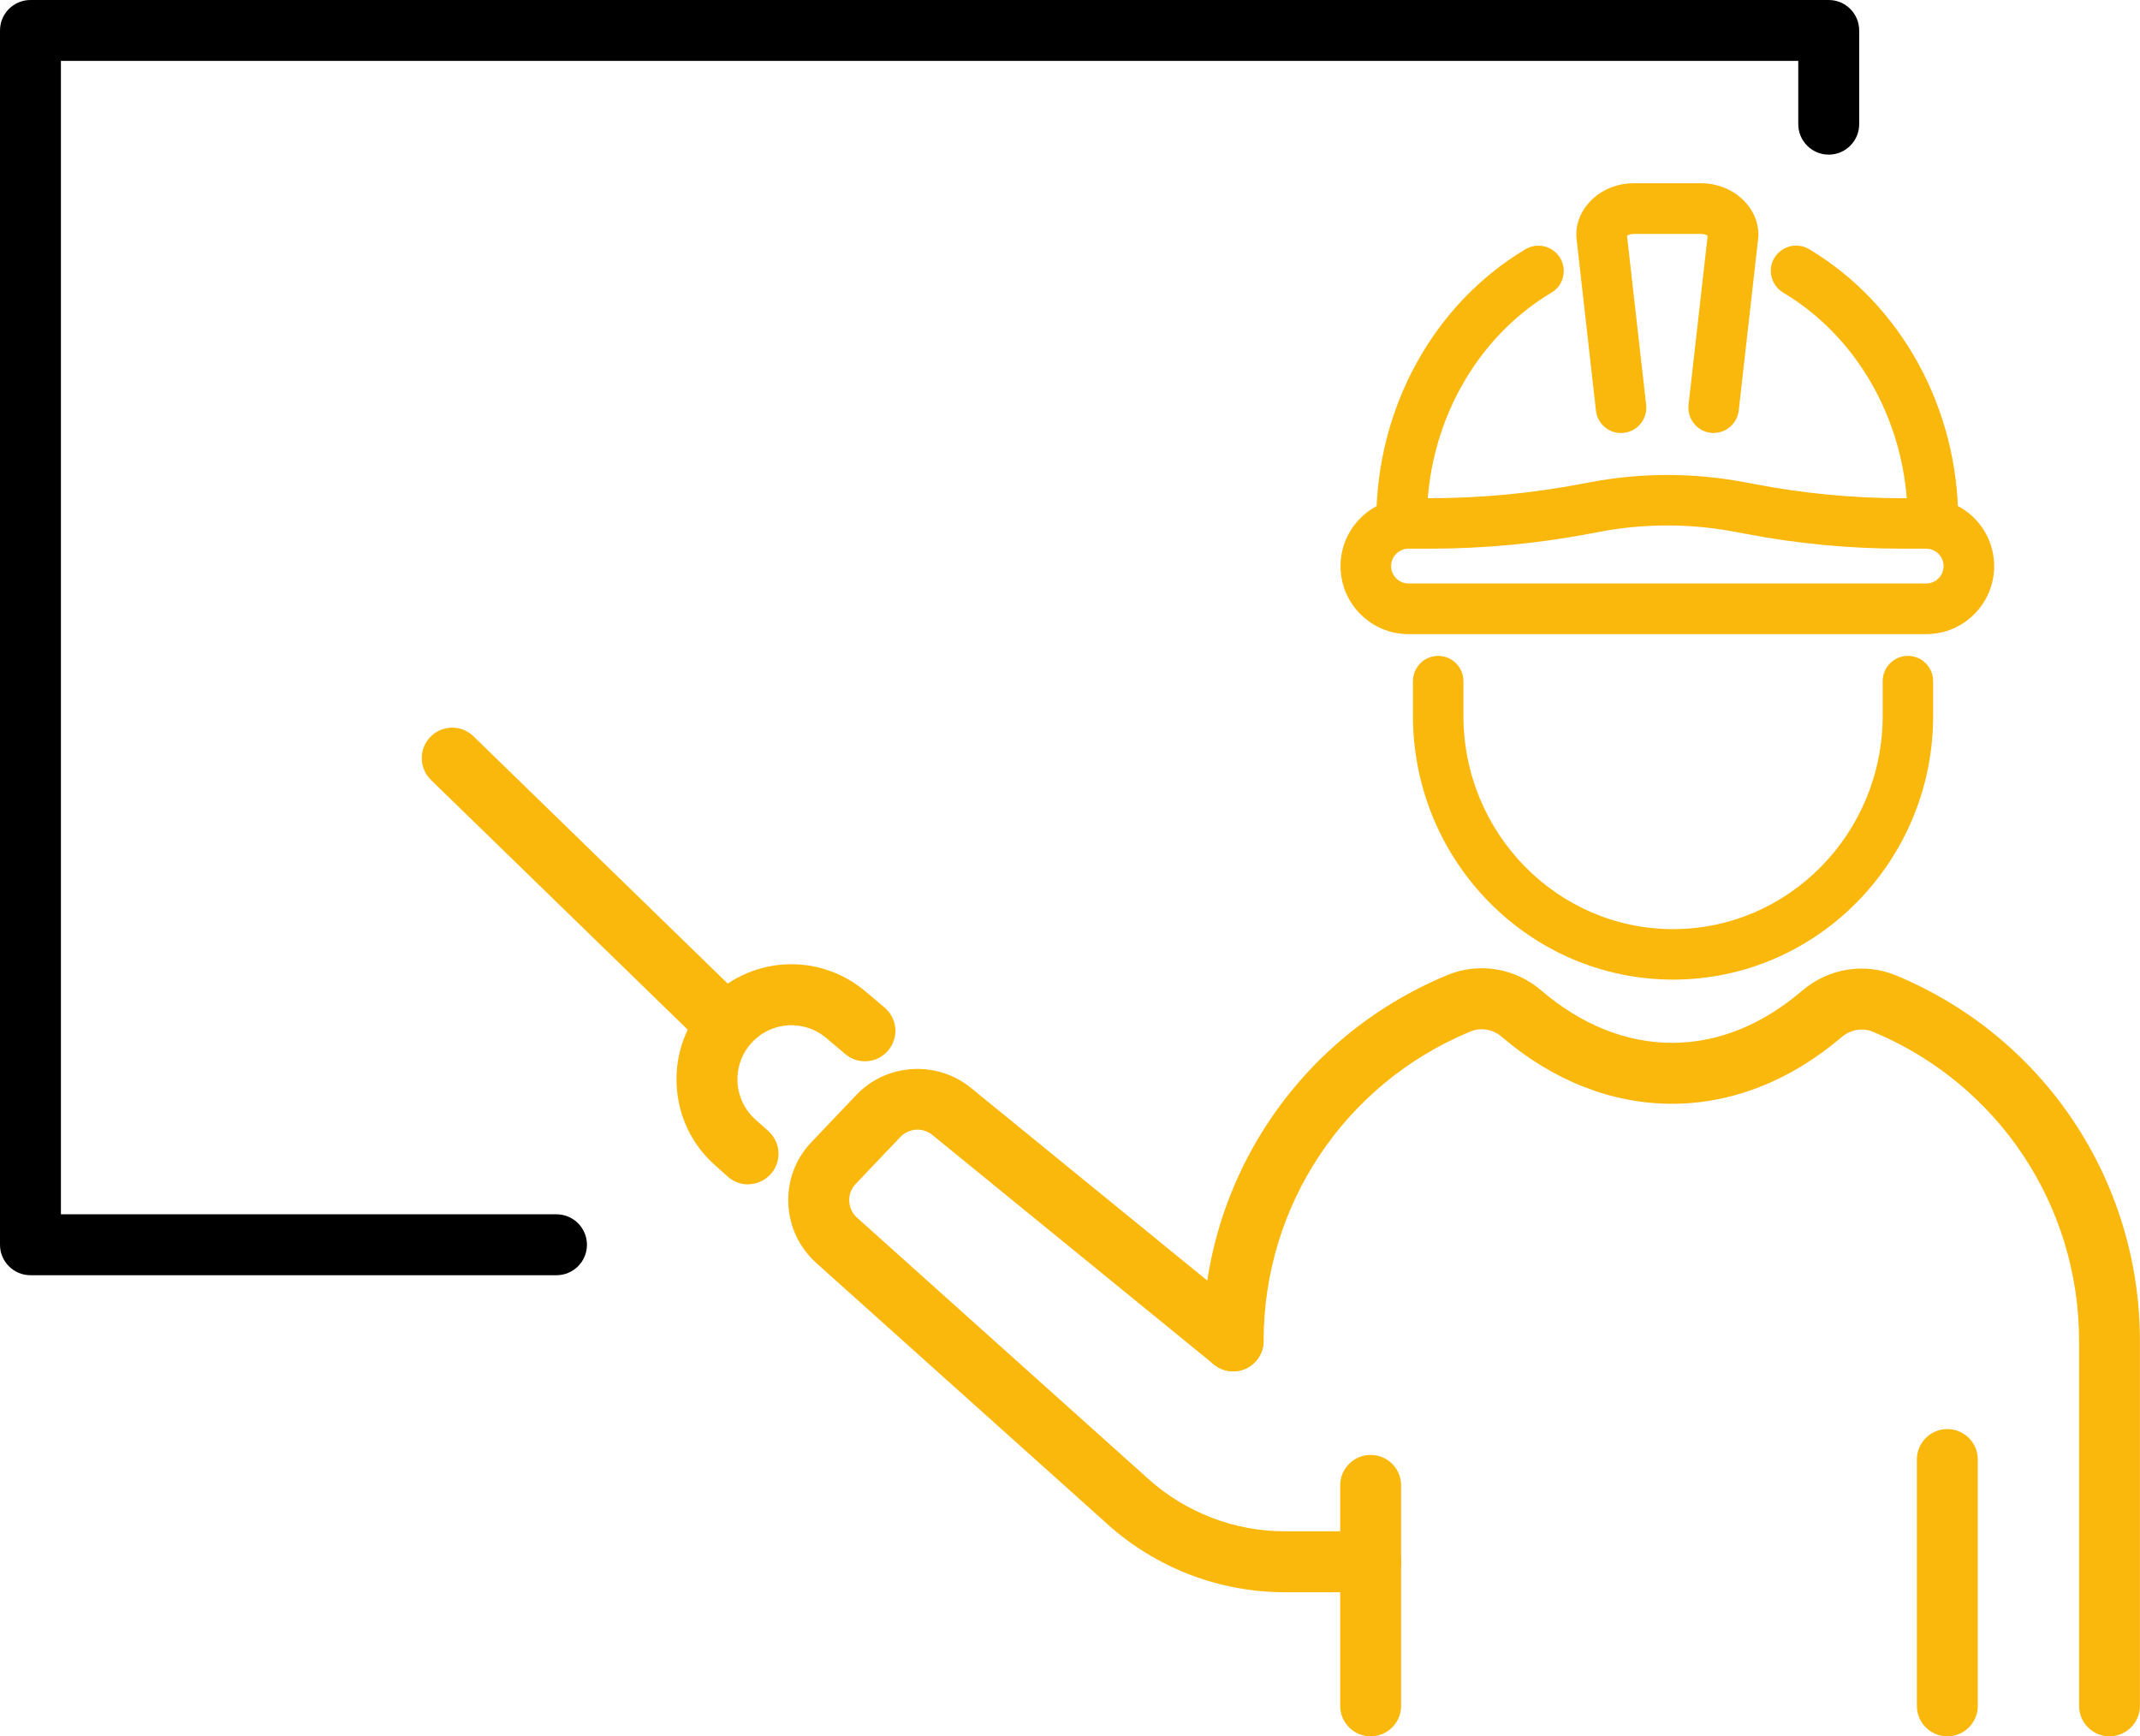<?xml version="1.0" encoding="UTF-8"?>
<svg id="Capa_1" xmlns="http://www.w3.org/2000/svg" viewBox="0 0 245.92 199.53">
  <defs>
    <style>
      .cls-1 {
        fill: #fab70c;
      }
    </style>
  </defs>
  <g>
    <path class="cls-1" d="M223.78,199.53c-1.93,0-3.5-1.57-3.5-3.5v-28.31c0-1.93,1.57-3.5,3.5-3.5s3.5,1.57,3.5,3.5v28.31c0,1.93-1.57,3.5-3.5,3.5Z"/>
    <path class="cls-1" d="M157.51,199.53c-1.93,0-3.5-1.57-3.5-3.5v-25.34c0-1.93,1.57-3.5,3.5-3.5s3.5,1.57,3.5,3.5v25.34c0,1.93-1.57,3.5-3.5,3.5Z"/>
    <path class="cls-1" d="M157.51,182.97h-9.83c-7.54,0-14.79-2.77-20.4-7.81l-33.47-30.02c-1.97-1.77-3.11-4.2-3.22-6.84s.84-5.16,2.67-7.07l5.14-5.4c3.47-3.65,9.25-4.01,13.16-.83l32.36,26.38c1.5,1.22,1.72,3.43.5,4.92-1.22,1.5-3.43,1.72-4.92.5l-32.36-26.38c-1.09-.89-2.7-.79-3.67.23l-5.14,5.4c-.51.53-.77,1.23-.74,1.97.03.74.35,1.41.9,1.91l33.47,30.02c4.33,3.88,9.91,6.02,15.72,6.02h9.83c1.93,0,3.5,1.57,3.5,3.5s-1.57,3.5-3.5,3.5Z"/>
    <path class="cls-1" d="M242.42,199.53c-1.93,0-3.5-1.57-3.5-3.5v-41.94c0-15.57-9.28-29.51-23.65-35.51-1.22-.52-2.61-.28-3.64.6-5.87,5.01-12.61,7.66-19.5,7.66s-13.68-2.66-19.55-7.69c-1.02-.88-2.4-1.11-3.59-.62l-.15.06c-14.35,6-23.63,19.93-23.63,35.5,0,1.93-1.57,3.5-3.5,3.5s-3.5-1.57-3.5-3.5c0-18.4,10.97-34.87,27.95-41.97l.16-.07c3.64-1.5,7.78-.82,10.81,1.78,4.59,3.93,9.78,6.01,15,6.01s10.3-2.01,14.95-5.98c3.06-2.62,7.24-3.28,10.9-1.73,16.96,7.09,27.93,23.56,27.93,41.96v41.94c0,1.93-1.57,3.5-3.5,3.5Z"/>
  </g>
  <path class="cls-1" d="M85.96,136.1c-.83,0-1.67-.29-2.33-.89l-1.49-1.33c-2.64-2.36-4.2-5.61-4.38-9.15-.19-3.54,1.02-6.93,3.4-9.56,4.79-5.3,12.83-5.85,18.3-1.24l2.19,1.85c1.48,1.25,1.67,3.45.42,4.93-1.25,1.48-3.45,1.67-4.93.42l-2.19-1.85c-2.57-2.16-6.35-1.91-8.6.58-1.12,1.23-1.68,2.83-1.6,4.49.09,1.66.82,3.19,2.06,4.3l1.49,1.33c1.44,1.29,1.56,3.5.27,4.94-.69.77-1.65,1.17-2.61,1.17Z"/>
  <path class="cls-1" d="M82.78,120.59c-.88,0-1.76-.33-2.44-.99l-30.81-29.97c-1.39-1.35-1.42-3.56-.07-4.95,1.35-1.39,3.56-1.42,4.95-.07l30.81,29.97c1.39,1.35,1.42,3.56.07,4.95-.69.71-1.6,1.06-2.51,1.06Z"/>
  <path d="M63.95,146.54H3.5c-1.93,0-3.5-1.57-3.5-3.5V3.5C0,1.57,1.57,0,3.5,0h206.65c1.93,0,3.5,1.57,3.5,3.5v10.77c0,1.93-1.57,3.5-3.5,3.5s-3.5-1.57-3.5-3.5v-7.27H7v132.54h56.95c1.93,0,3.5,1.57,3.5,3.5s-1.57,3.5-3.5,3.5Z"/>
  <path class="cls-1" d="M192.27,112.57c-16.49,0-29.9-13.6-29.9-30.32v-3.98c0-1.6,1.3-2.9,2.9-2.9s2.9,1.3,2.9,2.9v3.98c0,13.52,10.81,24.52,24.09,24.52s24.09-11,24.09-24.52v-3.98c0-1.6,1.3-2.9,2.9-2.9s2.9,1.3,2.9,2.9v3.98c0,16.72-13.41,30.32-29.89,30.32Z"/>
  <path class="cls-1" d="M196.93,49.76c-.11,0-.21,0-.32-.02-1.6-.18-2.74-1.62-2.57-3.21l2.2-19.44c-.14-.09-.41-.21-.76-.21h-7.75c-.36,0-.64.13-.76.22l2.2,19.43c.18,1.59-.97,3.03-2.56,3.21-.11.01-.22.02-.33.02-1.48,0-2.72-1.11-2.88-2.58l-2.24-19.85c-.01-.11-.02-.22-.02-.33,0-3.27,2.96-5.94,6.59-5.94h7.75c3.63,0,6.59,2.66,6.59,5.94,0,.11,0,.21-.02.32l-2.24,19.85c-.17,1.47-1.41,2.58-2.88,2.58Z"/>
  <path class="cls-1" d="M222.12,62.73c-1.6,0-2.9-1.3-2.9-2.9,0-10.89-5.48-20.94-14.31-26.21-1.37-.82-1.83-2.61-1.01-3.98.52-.87,1.48-1.42,2.5-1.42.52,0,1.04.14,1.49.41,10.57,6.31,17.14,18.27,17.14,31.19,0,1.6-1.3,2.9-2.9,2.9Z"/>
  <path class="cls-1" d="M161.06,62.73c-1.6,0-2.9-1.3-2.9-2.9,0-12.93,6.57-24.88,17.14-31.19.45-.27.96-.41,1.49-.41,1.02,0,1.97.54,2.5,1.42.4.67.51,1.45.32,2.2-.19.75-.66,1.39-1.33,1.78-8.82,5.27-14.31,15.31-14.31,26.2,0,1.6-1.3,2.9-2.9,2.9Z"/>
  <path class="cls-1" d="M161.86,72.87c-4.31,0-7.81-3.5-7.81-7.81s3.5-7.81,7.81-7.81h2.41c5.89,0,11.8-.56,17.58-1.67l.74-.14c2.98-.57,6.01-.86,9.02-.86s6.04.29,9.02.86l1.07.2c5.56,1.07,11.24,1.61,16.9,1.61h2.75c4.31,0,7.81,3.5,7.81,7.81s-3.5,7.81-7.81,7.81h-59.49ZM161.86,63.05c-1.1,0-2,.9-2,2s.9,2,2,2h59.49c1.1,0,2-.9,2-2s-.9-2-2-2h-2.75c-6.03,0-12.08-.57-18-1.71l-1.07-.2c-2.62-.5-5.28-.76-7.93-.76s-5.31.25-7.93.76l-.74.14c-6.14,1.18-12.42,1.77-18.67,1.77h-2.41Z"/>
</svg>